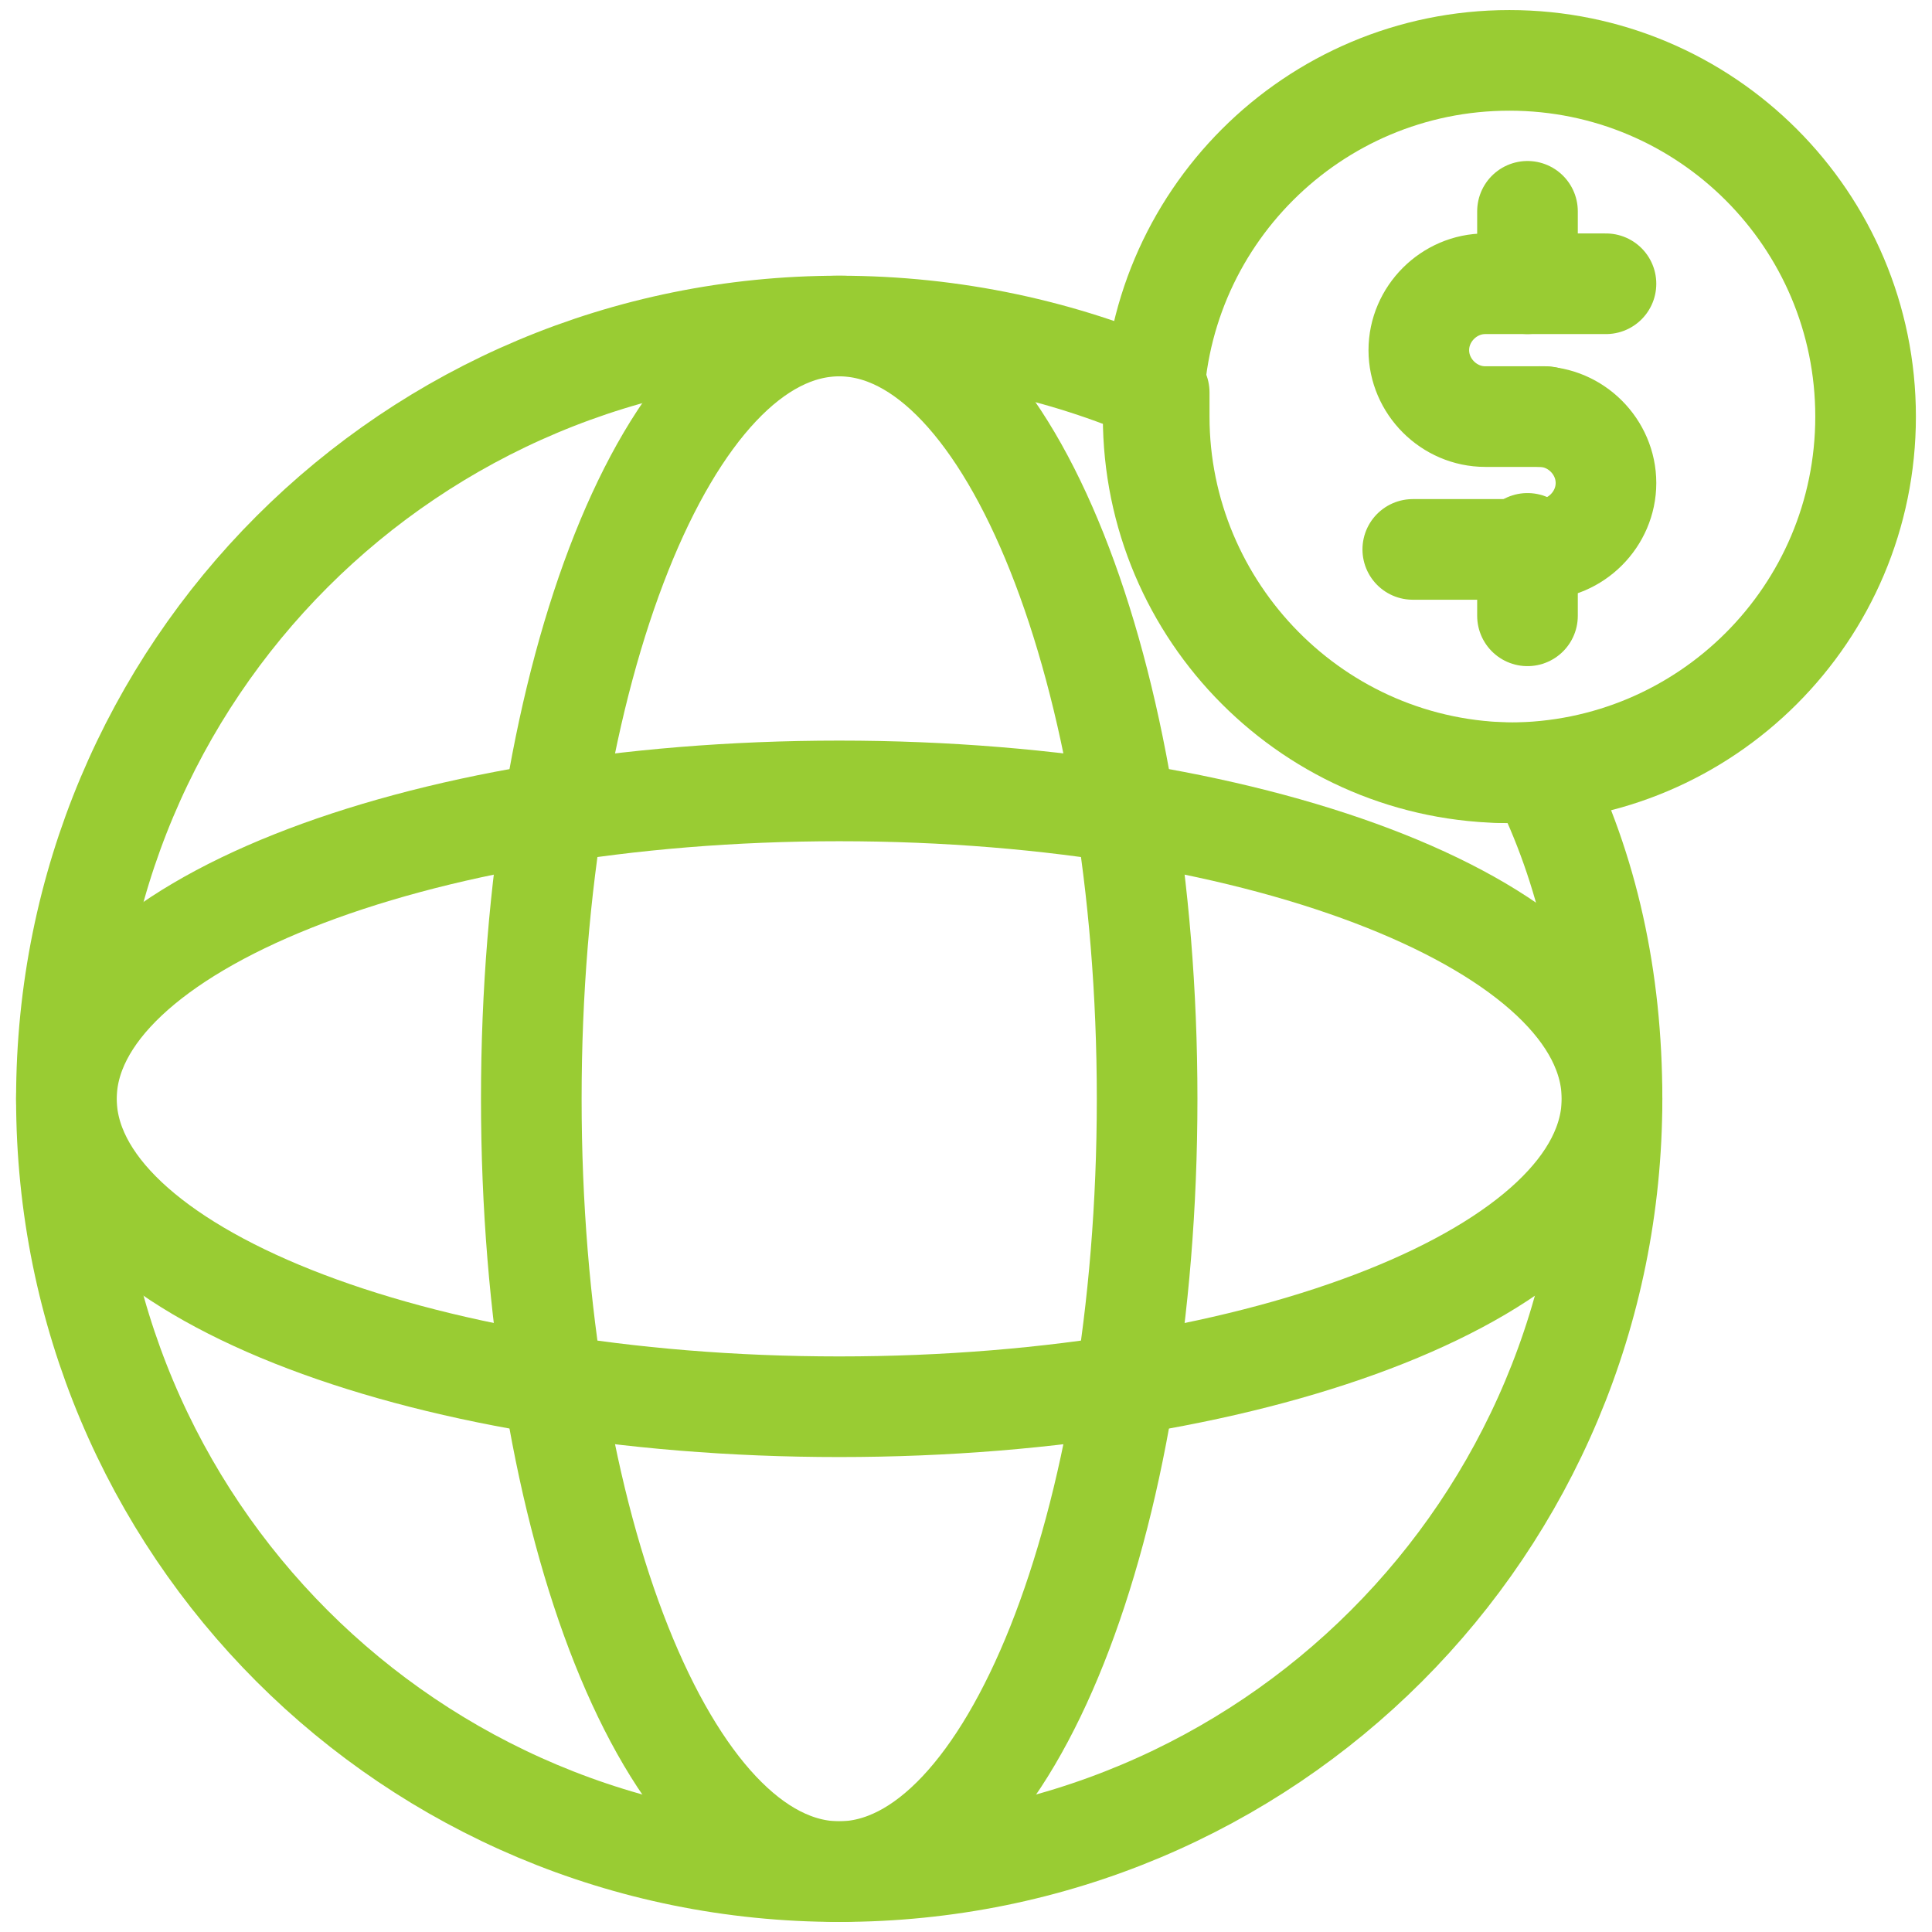 <svg width="48" height="48" viewBox="0 0 48 48" fill="none" xmlns="http://www.w3.org/2000/svg">
<g clip-path="url(#clip0_5_311)">
<path d="M40.05 27.3C40.05 37.95 31.5 46.5 20.85 46.5C10.2 46.5 1.65 37.95 1.65 27.3C1.65 16.65 10.2 8.1 20.85 8.1C23.7 8.1 26.4 8.7 28.8 9.75C28.8 9.9 28.8 10.05 28.8 10.35C28.8 15.15 32.7 19.2 37.65 19.2C37.95 19.2 38.1 19.2 38.25 19.2C39.45 21.6 40.05 24.3 40.05 27.3Z" stroke="#99CC33" stroke-width="2.5" stroke-miterlimit="10" stroke-linecap="round" stroke-linejoin="round"/>
<path d="M20.85 46.5C25.075 46.5 28.5 37.904 28.5 27.3C28.5 16.696 25.075 8.1 20.85 8.1C16.625 8.1 13.2 16.696 13.2 27.3C13.2 37.904 16.625 46.5 20.85 46.5Z" stroke="#99CC33" stroke-width="2.5" stroke-miterlimit="10" stroke-linecap="round" stroke-linejoin="round"/>
<path d="M20.85 34.95C31.454 34.95 40.05 31.525 40.05 27.3C40.05 23.075 31.454 19.65 20.85 19.65C10.246 19.65 1.65 23.075 1.65 27.3C1.65 31.525 10.246 34.95 20.85 34.95Z" stroke="#99CC33" stroke-width="2.5" stroke-miterlimit="10" stroke-linecap="round" stroke-linejoin="round"/>
<path d="M37.5 19.2C42.388 19.2 46.35 15.238 46.35 10.35C46.35 5.462 42.388 1.5 37.5 1.5C32.612 1.5 28.65 5.462 28.65 10.35C28.65 15.238 32.612 19.2 37.5 19.2Z" stroke="#99CC33" stroke-width="1.5" stroke-miterlimit="10" stroke-linecap="round" stroke-linejoin="round"/>
<path d="M37.5 19.2C42.388 19.2 46.35 15.238 46.35 10.35C46.35 5.462 42.388 1.5 37.5 1.5C32.612 1.5 28.65 5.462 28.65 10.35C28.65 15.238 32.612 19.2 37.5 19.2Z" stroke="#99CC33" stroke-width="2.5" stroke-miterlimit="10" stroke-linecap="round" stroke-linejoin="round"/>
<path d="M39.9 7.05H38.1H36.9C36 7.05 35.25 7.8 35.25 8.7C35.25 9.6 36 10.35 36.9 10.35H38.4" stroke="#99CC33" stroke-width="2.5" stroke-miterlimit="10" stroke-linecap="round" stroke-linejoin="round"/>
<path d="M38.25 10.35C39.15 10.35 39.9 11.1 39.9 12C39.9 12.9 39.15 13.65 38.25 13.65H35.1" stroke="#99CC33" stroke-width="2.5" stroke-miterlimit="10" stroke-linecap="round" stroke-linejoin="round"/>
<path d="M37.95 5.25V7.05" stroke="#99CC33" stroke-width="2.5" stroke-miterlimit="10" stroke-linecap="round" stroke-linejoin="round"/>
<path d="M37.95 13.5V15.3" stroke="#99CC33" stroke-width="2.5" stroke-miterlimit="10" stroke-linecap="round" stroke-linejoin="round"/>
</g>
<defs>
<clipPath id="clip0_5_311">
<rect width="48" height="48" fill="white"/>
</clipPath>
</defs>
</svg>
